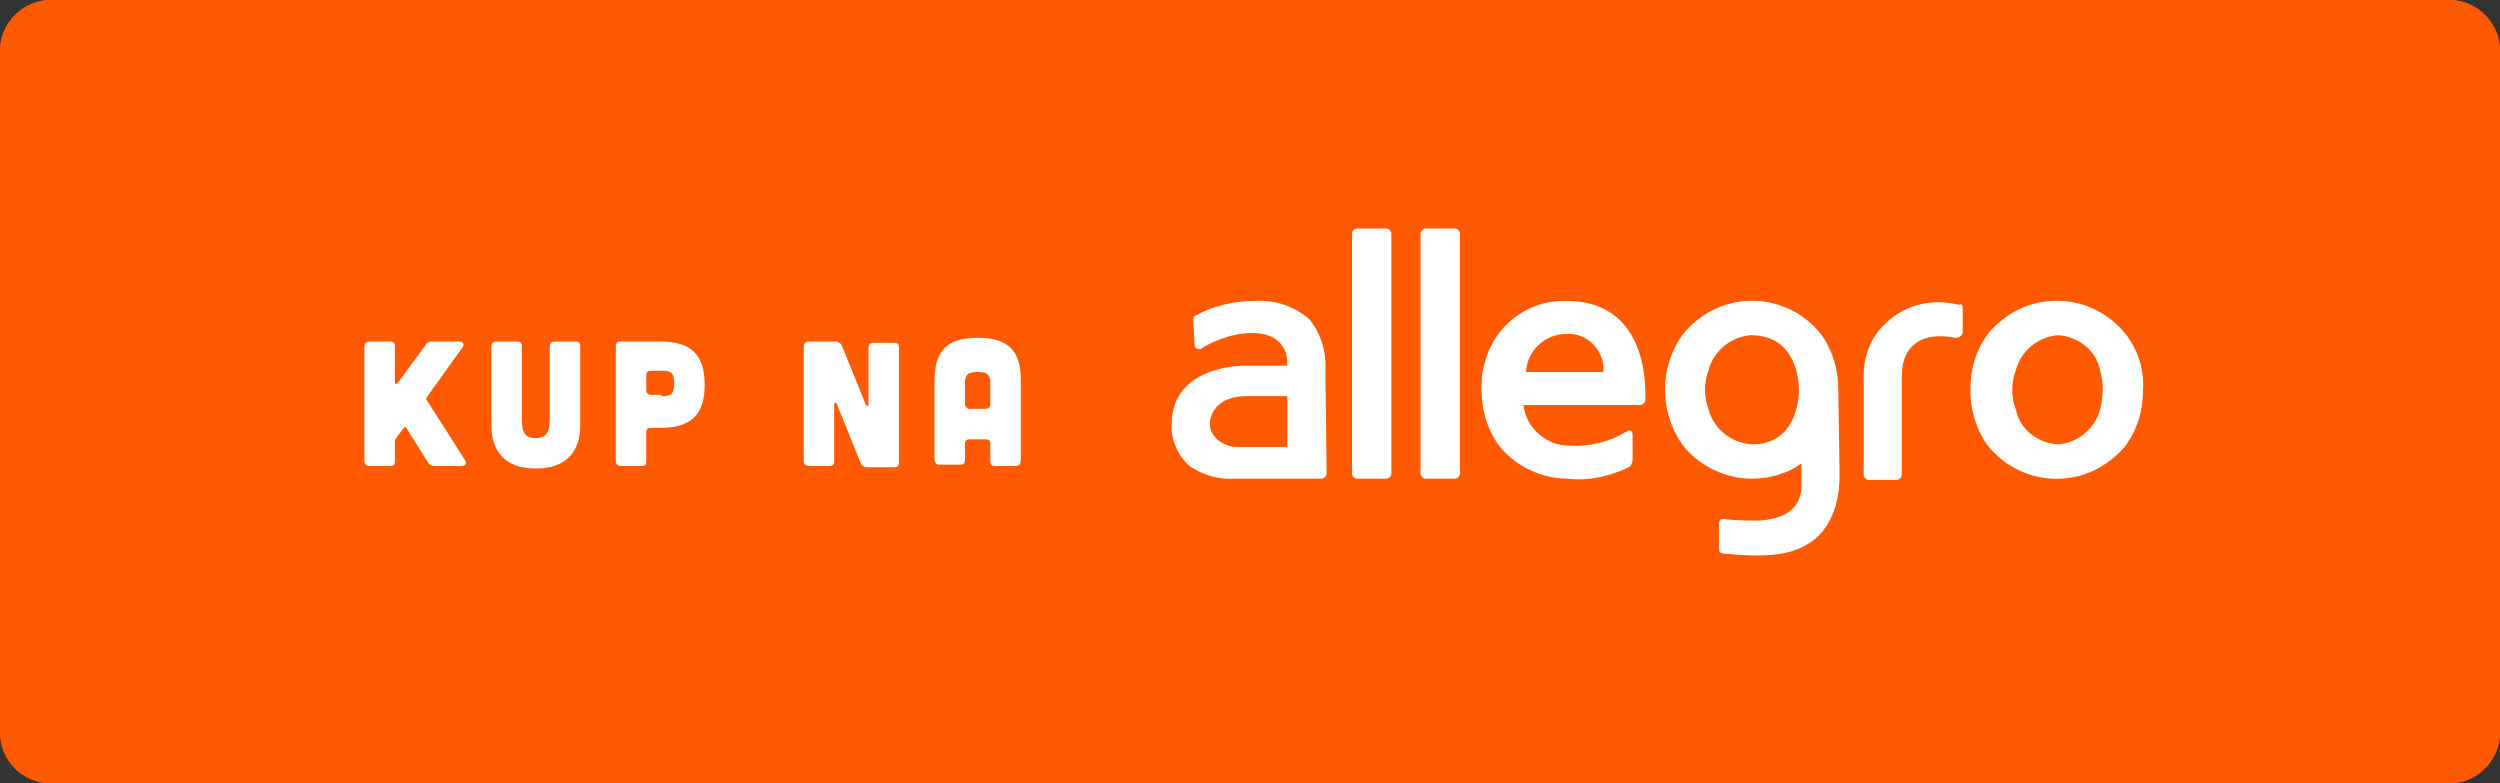<?xml version="1.0" encoding="utf-8"?>
<!-- Generator: Adobe Illustrator 27.5.0, SVG Export Plug-In . SVG Version: 6.00 Build 0)  -->
<svg version="1.1" id="Warstwa_1" xmlns="http://www.w3.org/2000/svg" xmlns:xlink="http://www.w3.org/1999/xlink" x="0px" y="0px"
	 viewBox="0 0 196.9 61.7" style="enable-background:new 0 0 196.9 61.7;" xml:space="preserve">
<rect x="0" y="0" width="196.9" height="61.7" fill="#333333" stroke="none"/>
<style type="text/css">
	.st0{fill:#FF5901;}
	.st1{fill:none;stroke:#FF5901;}
	.st2{enable-background:new    ;}
	.st3{fill:#FFFFFF;}
</style>
<g id="Group_1158" transform="translate(-1027 -567)">
	<g id="Rectangle_461" transform="translate(1027 567)">
		<path class="st0" d="M4,0h188.9c2.2,0,4,1.8,4,4v53.7c0,2.2-1.8,4-4,4H4c-2.2,0-4-1.8-4-4V4C0,1.8,1.8,0,4,0z"/>
		<path class="st1" d="M4,0.5h188.9c1.9,0,3.5,1.6,3.5,3.5v53.7c0,1.9-1.6,3.5-3.5,3.5H4c-1.9,0-3.5-1.6-3.5-3.5V4
			C0.5,2.1,2.1,0.5,4,0.5z"/>
	</g>
	<g id="Group_1159">
		<g class="st2">
			<path class="st3" d="M1063.6,603.2c0.2,0.3,0.1,0.5-0.3,0.5h-2.1c-0.2,0-0.4-0.1-0.5-0.3l-1.7-2.7c-0.1-0.1-0.1-0.1-0.2,0
				l-0.6,0.8c0,0.1-0.1,0.1-0.1,0.2v1.6c0,0.3-0.1,0.4-0.4,0.4h-1.6c-0.3,0-0.4-0.2-0.4-0.4v-9c0-0.3,0.2-0.4,0.4-0.4h1.6
				c0.3,0,0.4,0.1,0.4,0.4v2.8c0,0.1,0.1,0.2,0.2,0.1l2.2-3c0.1-0.2,0.3-0.3,0.5-0.3h2.1c0.4,0,0.5,0.2,0.3,0.5l-2.8,3.9
				c0,0.1-0.1,0.1,0,0.2L1063.6,603.2z"/>
			<path class="st3" d="M1067.7,593.9c0.3,0,0.4,0.1,0.4,0.4v5.5c0,1.1,0.1,1.7,1.1,1.7s1.1-0.7,1.1-1.7v-5.5c0-0.3,0.2-0.4,0.4-0.4
				h1.6c0.3,0,0.4,0.1,0.4,0.4v6.2c0,0.9-0.2,3.4-3.5,3.4s-3.5-2.5-3.5-3.4v-6.2c0-0.3,0.2-0.4,0.4-0.4H1067.7z"/>
			<path class="st3" d="M1079,593.9c2.5,0,3.5,1.1,3.5,3.4c0,2.3-1,3.4-3.5,3.4h-0.7c-0.3,0-0.4,0.1-0.4,0.4v2.2
				c0,0.3-0.1,0.4-0.4,0.4h-1.6c-0.3,0-0.4-0.2-0.4-0.4v-9c0-0.3,0.1-0.4,0.4-0.4H1079z M1079.1,598.2c0.7,0,1-0.1,1-1s-0.3-1-1-1
				h-0.8c-0.3,0-0.4,0.1-0.4,0.4v1.1c0,0.3,0.2,0.4,0.4,0.4H1079.1z"/>
			<path class="st3" d="M1092.8,593.9c0.2,0,0.4,0.1,0.5,0.3l1.9,4.7c0.1,0.1,0.2,0.1,0.2,0v-4.5c0-0.3,0.2-0.4,0.4-0.4h1.6
				c0.3,0,0.4,0.1,0.4,0.4v9c0,0.3-0.1,0.4-0.4,0.4h-2.1c-0.2,0-0.4-0.1-0.5-0.3l-1.9-4.7c-0.1-0.1-0.2-0.1-0.2,0v4.5
				c0,0.3-0.1,0.4-0.4,0.4h-1.6c-0.3,0-0.4-0.2-0.4-0.4v-9c0-0.3,0.2-0.4,0.4-0.4H1092.8z"/>
			<path class="st3" d="M1107.4,603.2c0,0.3-0.1,0.5-0.4,0.5h-1.6c-0.3,0-0.4-0.1-0.4-0.4V602c0-0.3-0.1-0.4-0.4-0.4h-1.2
				c-0.3,0-0.4,0.1-0.4,0.4v1.2c0,0.3-0.1,0.4-0.4,0.4h-1.6c-0.3,0-0.4-0.2-0.4-0.5v-5.9c0-1.8,0.3-3.6,3.4-3.6
				c3.2,0,3.4,1.9,3.4,3.6V603.2z M1105,597.3c0-0.7-0.1-1-1-1c-0.9,0-1,0.3-1,1v1.5c0,0.3,0.2,0.4,0.4,0.4h1.2
				c0.3,0,0.4-0.2,0.4-0.4V597.3z"/>
		</g>
		<g>
			<g id="Group_1157" transform="translate(1119.185 585)">
				<path id="Path_1498" class="st3" d="M75.3,8.4c-2.4-3.1-6.8-3.6-9.8-1.2c-0.5,0.4-0.9,0.8-1.2,1.2c-0.9,1.3-1.3,2.7-1.3,4.3
					c0,1.5,0.4,3,1.3,4.3c2.4,3.1,6.8,3.6,9.8,1.2c0.5-0.4,0.9-0.8,1.2-1.2c0.9-1.3,1.3-2.7,1.3-4.3C76.7,11.1,76.2,9.6,75.3,8.4
					 M73.2,14.3c-0.4,1.5-1.8,2.6-3.3,2.7c-1.6-0.1-3-1.2-3.3-2.7c-0.4-1-0.4-2.2,0-3.2c0.4-1.5,1.8-2.6,3.3-2.7
					c1.6,0.1,3,1.2,3.3,2.7C73.5,12.1,73.5,13.2,73.2,14.3L73.2,14.3z M22.8,19.3c0,0.2-0.2,0.4-0.4,0.4h-2.3
					c-0.2,0-0.4-0.2-0.4-0.4V0.4c0-0.2,0.2-0.4,0.4-0.4h2.3c0.2,0,0.4,0.2,0.4,0.4V19.3z M17.4,19.3c0,0.2-0.2,0.4-0.4,0.4h-2.3
					c-0.2,0-0.4-0.2-0.4-0.4V0.4c0-0.2,0.2-0.4,0.4-0.4h2.3c0.2,0,0.4,0.2,0.4,0.4L17.4,19.3L17.4,19.3z M62.4,6.5v1.6
					c0,0.2-0.1,0.4-0.4,0.5c0,0,0,0,0,0c-0.1,0-0.1,0-0.2,0c-2.6-0.5-4.2,0.6-4.2,3v7.8c0,0.2-0.2,0.4-0.4,0.4l0,0H55
					c-0.2,0-0.4-0.2-0.4-0.4c0,0,0,0,0,0v-7.9c0-1.5,0.6-3,1.7-4c1.1-1.1,2.6-1.7,4.2-1.7c0.5,0,1.1,0.1,1.6,0.2
					C62.4,5.9,62.4,6.1,62.4,6.5L62.4,6.5z M52.6,12.7c0-1.5-0.4-3-1.3-4.3c-2.4-3.1-6.8-3.6-9.8-1.2c-0.5,0.4-0.9,0.8-1.2,1.2
					c-1.8,2.6-1.8,6,0,8.6c1.3,1.7,3.4,2.7,5.5,2.7c1.4,0,2.8-0.4,3.9-1.2v1.7c0,2.3-2,2.7-3.3,2.8c-0.9,0-1.8,0-2.6-0.1
					c-0.4-0.1-0.6,0-0.6,0.4v2c0,0.2,0.2,0.3,0.4,0.3l0,0c3,0.3,5,0.2,6.5-0.7c1.1-0.6,1.8-1.6,2.2-2.8c0.3-0.9,0.4-1.8,0.4-2.8
					L52.6,12.7L52.6,12.7z M45.8,17c-1.6-0.1-3-1.2-3.4-2.7c-0.4-1-0.4-2.2,0-3.2c0.4-1.5,1.8-2.6,3.3-2.7c3.7,0,3.8,3.8,3.8,4.3
					S49.4,17,45.8,17 M12.2,11.3c0.1-1.5-0.3-3-1.3-4.2c-1.2-1-2.7-1.5-4.3-1.4C5,5.7,3.3,6.1,1.9,6.9C1.8,7,1.8,7.1,1.8,7.2l0.1,2
					c0,0.2,0.2,0.3,0.4,0.3c0.1,0,0.1,0,0.2-0.1c2-1.2,4.4-1.5,5.6-0.8C8.8,9,9.2,9.7,9.2,10.5v0.3H5.9c-1.4,0-5.8,0.5-5.8,4.6v0
					c-0.1,1.2,0.5,2.5,1.4,3.3c1,0.7,2.3,1.1,3.6,1h6.8c0.2,0,0.4-0.2,0.4-0.4L12.2,11.3L12.2,11.3z M9.2,17.2h-4
					c-0.5,0-1-0.2-1.4-0.5c-0.4-0.3-0.7-0.8-0.7-1.3c0-0.7,0.5-2.2,2.9-2.2h3.2L9.2,17.2z M31.2,5.7c-3.1-0.1-5.8,2-6.5,5.1
					c-0.2,0.6-0.2,1.3-0.2,1.9c0,1.5,0.4,3,1.3,4.3c1.3,1.7,3.4,2.7,5.5,2.7c1.7,0.2,3.3-0.2,4.8-0.9c0.2-0.1,0.3-0.4,0.3-0.7v-1.8
					c0-0.4-0.2-0.5-0.5-0.3c-1.3,0.8-2.9,1.2-4.5,1.1c-1.8,0-3.4-1.4-3.6-3.2H37c0.2,0,0.4-0.2,0.4-0.4C37.5,10.9,36.8,5.7,31.2,5.7
					 M28,11.3c0.1-1.7,1.5-3,3.2-3c0,0,0,0,0,0h0c1.5-0.1,2.8,1.1,2.9,2.6c0,0.1,0,0.2,0,0.4H28z"/>
			</g>
		</g>
	</g>
</g>
</svg>
